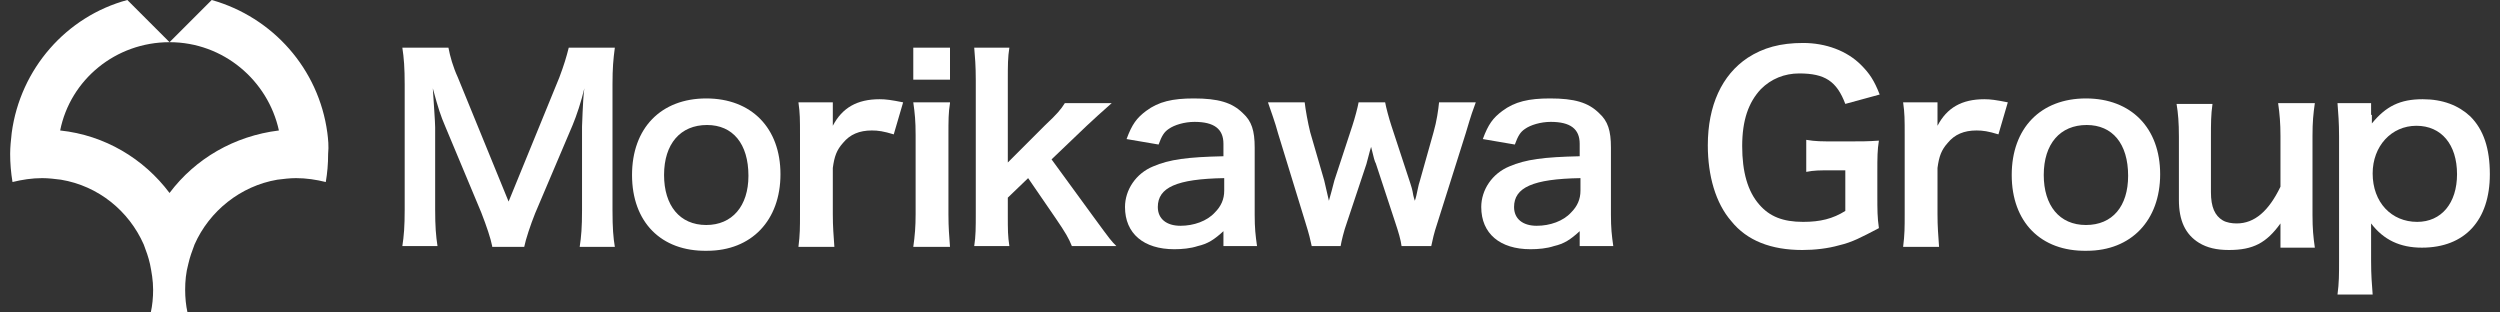 <?xml version="1.0" encoding="utf-8"?>
<!-- Generator: Adobe Illustrator 26.0.1, SVG Export Plug-In . SVG Version: 6.00 Build 0)  -->
<svg version="1.1" id="レイヤー_1" xmlns="http://www.w3.org/2000/svg" xmlns:xlink="http://www.w3.org/1999/xlink" x="0px"
	 y="0px" viewBox="0 0 320 40" style="enable-background:new 0 0 320 40;" xml:space="preserve">
<rect x="0" y="0" width="320" height="40" fill="#333333" stroke="none"/>
<style type="text/css">
	.st0{fill:#FFFFFF;}
	.st1{fill:#251E1C;}
	.st2{fill:none;stroke:#FFFFFF;stroke-width:3;stroke-miterlimit:10;}
</style>
<g>
	<g>
		<g>
			<path class="st0" d="M41.9,17c-1.1-8.2-7-14.8-14.8-17l-5.4,5.4c6.9,0,12.6,4.9,14,11.3c-5.7,0.7-10.7,3.6-14,8
				c-3.3-4.4-8.3-7.4-14-8c1.3-6.5,7.1-11.3,14-11.3L16.3,0C8.5,2.1,2.6,8.8,1.5,17c-0.1,0.9-0.2,1.8-0.2,2.7c0,1.2,0.1,2.4,0.3,3.6
				c1.2-0.3,2.5-0.5,3.8-0.5c0.8,0,1.6,0.1,2.4,0.2c4.8,0.8,8.7,4,10.6,8.3c0.3,0.8,0.6,1.6,0.8,2.5c0.2,1,0.4,2.1,0.4,3.3
				c0,1-0.1,2-0.3,2.9c0,0,0,0.1,0,0.1h4.7c0,0,0-0.1,0-0.1c-0.2-0.9-0.3-1.9-0.3-2.9c0-1.1,0.1-2.2,0.4-3.3
				c0.2-0.9,0.5-1.7,0.8-2.5c1.9-4.3,5.9-7.5,10.6-8.3c0.8-0.1,1.6-0.2,2.4-0.2c1.3,0,2.6,0.2,3.8,0.5c0.2-1.2,0.3-2.3,0.3-3.6
				C42.1,18.7,42,17.8,41.9,17"/>
		</g>
	</g>
	<g>
		<path class="st0" d="M63,31.5c-0.2-1-0.7-2.5-1.4-4.3l-4.6-11c-0.6-1.4-0.9-2.3-1.6-4.9c0.1,1.7,0.3,4.3,0.3,5v10.5
			c0,2.2,0.1,3.4,0.3,4.7h-4.5c0.2-1.3,0.3-2.5,0.3-4.7V10.8c0-2.1-0.1-3.4-0.3-4.7h5.9c0.2,1.1,0.6,2.5,1.2,3.8l6.5,15.9l6.5-15.9
			c0.6-1.6,0.9-2.6,1.2-3.8h5.9c-0.2,1.5-0.3,2.6-0.3,4.7v16.1c0,2.3,0.1,3.5,0.3,4.7h-4.5c0.2-1.3,0.3-2.5,0.3-4.7V16.2
			c0.1-2.8,0.2-4.4,0.3-4.9c-0.4,1.7-1,3.5-1.5,4.7l-4.8,11.3c-0.6,1.5-1.2,3.3-1.4,4.3H63z"/>
		<path class="st0" d="M80.9,22.4c0-6,3.7-9.8,9.5-9.8c5.8,0,9.5,3.8,9.5,9.7c0,5.9-3.7,9.8-9.4,9.8C84.6,32.2,80.9,28.4,80.9,22.4z
			 M85,22.4c0,3.9,2,6.4,5.4,6.4c3.3,0,5.4-2.4,5.4-6.3c0-4.1-2-6.5-5.3-6.5C87.1,16,85,18.4,85,22.4z"/>
		<path class="st0" d="M114.4,17.2c-1.3-0.4-2-0.5-2.8-0.5c-1.6,0-2.8,0.5-3.7,1.6c-0.8,0.9-1.1,1.7-1.3,3.2v5.9
			c0,1.7,0.1,2.7,0.2,4.2h-4.6c0.2-1.6,0.2-2.5,0.2-4.2V17.3c0-2,0-2.8-0.2-4.2h4.4v3c1.2-2.3,3.1-3.4,6-3.4c0.8,0,1.5,0.1,3,0.4
			L114.4,17.2z"/>
		<path class="st0" d="M121.6,6.1v4.1h-4.7V6.1H121.6z M121.6,13.2c-0.2,1.2-0.2,2.2-0.2,4.2v10c0,1.8,0.1,2.8,0.2,4.2h-4.7
			c0.2-1.4,0.3-2.6,0.3-4.2V17.3c0-1.8-0.1-2.8-0.3-4.2H121.6z"/>
		<path class="st0" d="M129.2,6.1c-0.2,1.2-0.2,2.3-0.2,4.2v10.5l4.8-4.8c1.5-1.4,2-2,2.5-2.8h6c-1.8,1.6-1.8,1.6-3.2,2.9l-4.5,4.3
			l5.4,7.4c2.2,3,2.2,3,2.9,3.7h-5.7c-0.4-1-0.8-1.7-2.1-3.6l-3.5-5.1l-2.6,2.5v2.1c0,2.1,0,2.8,0.2,4.1h-4.5
			c0.2-1.3,0.2-2.4,0.2-4.2V10.3c0-1.9-0.1-3-0.2-4.2H129.2z"/>
		<path class="st0" d="M156.7,29.5c-1.3,1.2-2.1,1.7-3.4,2c-0.9,0.3-2,0.4-3,0.4c-3.9,0-6.3-2-6.3-5.4c0-2.2,1.4-4.3,3.6-5.2
			c2.1-0.9,4.4-1.2,9-1.3v-1.6c0-1.9-1.2-2.8-3.7-2.8c-1.3,0-2.6,0.4-3.3,0.9c-0.6,0.4-0.9,0.9-1.3,2l-4.1-0.7
			c0.7-1.9,1.3-2.7,2.5-3.6c1.6-1.2,3.4-1.6,6.1-1.6c3.1,0,4.9,0.5,6.3,1.9c1.1,1,1.5,2.2,1.5,4.4v8.6c0,1.7,0.1,2.6,0.3,4h-4.3
			V29.5z M156.7,22.8c-6.1,0.1-8.5,1.2-8.5,3.7c0,1.5,1.1,2.4,2.9,2.4c1.7,0,3.4-0.6,4.4-1.7c0.8-0.8,1.2-1.7,1.2-2.8V22.8z"/>
		<path class="st0" d="M179.4,31.5c-0.1-0.8-0.4-1.8-0.8-3l-2.5-7.6c-0.1-0.1-0.3-0.8-0.6-2.1c-0.2,0.6-0.5,1.9-0.6,2.2l-2.5,7.5
			c-0.4,1.1-0.7,2.4-0.8,3h-3.7c-0.2-0.9-0.3-1.4-0.8-3l-3.5-11.4c-0.4-1.5-0.9-2.8-1.3-4h4.7c0.1,0.9,0.4,2.6,0.7,3.8l1.8,6.2
			c0.1,0.4,0.3,1.3,0.6,2.6c0.1-0.3,0.6-2.2,0.7-2.6l2.3-7c0.3-0.9,0.7-2.4,0.8-3h3.4c0.1,0.6,0.5,2.1,0.8,3l2.4,7.3
			c0.1,0.3,0.3,0.9,0.4,1.6c0.1,0.4,0.1,0.4,0.2,0.7c0.1-0.3,0.1-0.3,0.2-0.7c0.1-0.4,0.3-1.5,0.4-1.7l1.8-6.4
			c0.4-1.4,0.6-2.8,0.7-3.8h4.7c-0.4,1.1-0.5,1.3-1.3,4l-3.6,11.4c-0.5,1.5-0.6,2.1-0.8,3H179.4z"/>
		<path class="st0" d="M202.3,29.5c-1.3,1.2-2.1,1.7-3.4,2c-0.9,0.3-2,0.4-3,0.4c-3.9,0-6.3-2-6.3-5.4c0-2.2,1.4-4.3,3.6-5.2
			c2.1-0.9,4.4-1.2,9-1.3v-1.6c0-1.9-1.2-2.8-3.7-2.8c-1.3,0-2.6,0.4-3.3,0.9c-0.6,0.4-0.9,0.9-1.3,2l-4.1-0.7
			c0.7-1.9,1.3-2.7,2.5-3.6c1.6-1.2,3.4-1.6,6.1-1.6c3.1,0,4.9,0.5,6.3,1.9c1.1,1,1.5,2.2,1.5,4.4v8.6c0,1.7,0.1,2.6,0.3,4h-4.3
			V29.5z M202.3,22.8c-6.1,0.1-8.5,1.2-8.5,3.7c0,1.5,1.1,2.4,2.9,2.4c1.7,0,3.4-0.6,4.4-1.7c0.8-0.8,1.2-1.7,1.2-2.8V22.8z"/>
		<path class="st0" d="M240.3,25c0,1.9,0,2.8,0.2,4.2c-2.3,1.2-3.4,1.8-5.1,2.2c-1.4,0.4-3.1,0.6-4.7,0.6c-4,0-7.1-1.2-9.1-3.7
			c-2-2.3-3-5.8-3-9.7c0-5.1,1.8-9,5.1-11.2c2-1.3,4.2-1.9,7.1-1.9c2.9,0,5.6,1,7.4,2.8c1.1,1.1,1.7,2,2.4,3.8l-4.4,1.2
			c-1.1-2.9-2.6-3.9-5.9-3.9c-1.9,0-3.6,0.7-4.9,2c-1.6,1.7-2.4,4-2.4,7.3c0,3.3,0.7,5.8,2.2,7.5c1.3,1.5,3,2.2,5.6,2.2
			c2.2,0,3.8-0.4,5.4-1.4v-5.2h-1.7c-1.6,0-2.3,0-3.3,0.2v-4.1c1.2,0.2,1.9,0.2,3.8,0.2h1.7c1.5,0,2.4,0,3.8-0.1
			c-0.2,1.2-0.2,2.2-0.2,4V25z"/>
		<path class="st0" d="M255.8,17.2c-1.3-0.4-2-0.5-2.8-0.5c-1.6,0-2.8,0.5-3.7,1.6c-0.8,0.9-1.1,1.7-1.3,3.2v5.9
			c0,1.7,0.1,2.7,0.2,4.2h-4.6c0.2-1.6,0.2-2.5,0.2-4.2V17.3c0-2,0-2.8-0.2-4.2h4.4v3c1.2-2.3,3.1-3.4,6-3.4c0.8,0,1.5,0.1,3,0.4
			L255.8,17.2z"/>
		<path class="st0" d="M257.5,22.4c0-6,3.7-9.8,9.5-9.8c5.8,0,9.5,3.8,9.5,9.7c0,5.9-3.7,9.8-9.4,9.8
			C261.2,32.2,257.5,28.4,257.5,22.4z M261.6,22.4c0,3.9,2,6.4,5.4,6.4s5.4-2.4,5.4-6.3c0-4.1-2-6.5-5.3-6.5
			C263.7,16,261.6,18.4,261.6,22.4z"/>
		<path class="st0" d="M296.3,13.2c-0.2,1.4-0.3,2.4-0.3,4.2v10.1c0,1.8,0.1,2.8,0.3,4.2h-4.4v-1.7c0-0.5,0-0.6,0-1.4
			c-1.8,2.5-3.5,3.4-6.6,3.4c-1.6,0-2.8-0.3-3.8-0.9c-1.8-1.1-2.6-2.9-2.6-5.5v-8.1c0-1.8-0.1-3-0.3-4.2h4.6
			c-0.2,1.4-0.2,2.5-0.2,4.2v7.1c0,1.9,0.5,3,1.5,3.6c0.5,0.3,1.2,0.4,1.8,0.4c2.3,0,4.1-1.6,5.6-4.7v-6.5c0-1.6-0.1-2.8-0.3-4.2
			H296.3z"/>
		<path class="st0" d="M303.6,14.7c0,0.4,0,0.7,0,1.1c1.8-2.2,3.6-3.1,6.5-3.1c2.6,0,4.6,0.8,6.1,2.2c1.7,1.7,2.5,4.1,2.5,7.4
			c0,5.9-3.2,9.4-8.7,9.4c-2.8,0-4.9-1-6.5-3.1c0,0.4,0,0.4,0,1c0,0.2,0,0.8,0,1.4v2.4c0,1.9,0.1,2.9,0.2,4.3h-4.5
			c0.2-1.5,0.2-2.6,0.2-4.2V17.5c0-1.9-0.1-2.9-0.2-4.3h4.3V14.7z M309.3,16.1c-3.2,0-5.6,2.6-5.6,6.1c0,3.7,2.4,6.2,5.7,6.2
			c3.1,0,5.1-2.4,5.1-6.1C314.5,18.5,312.5,16.1,309.3,16.1z"/>
	</g>
</g>
</svg>
